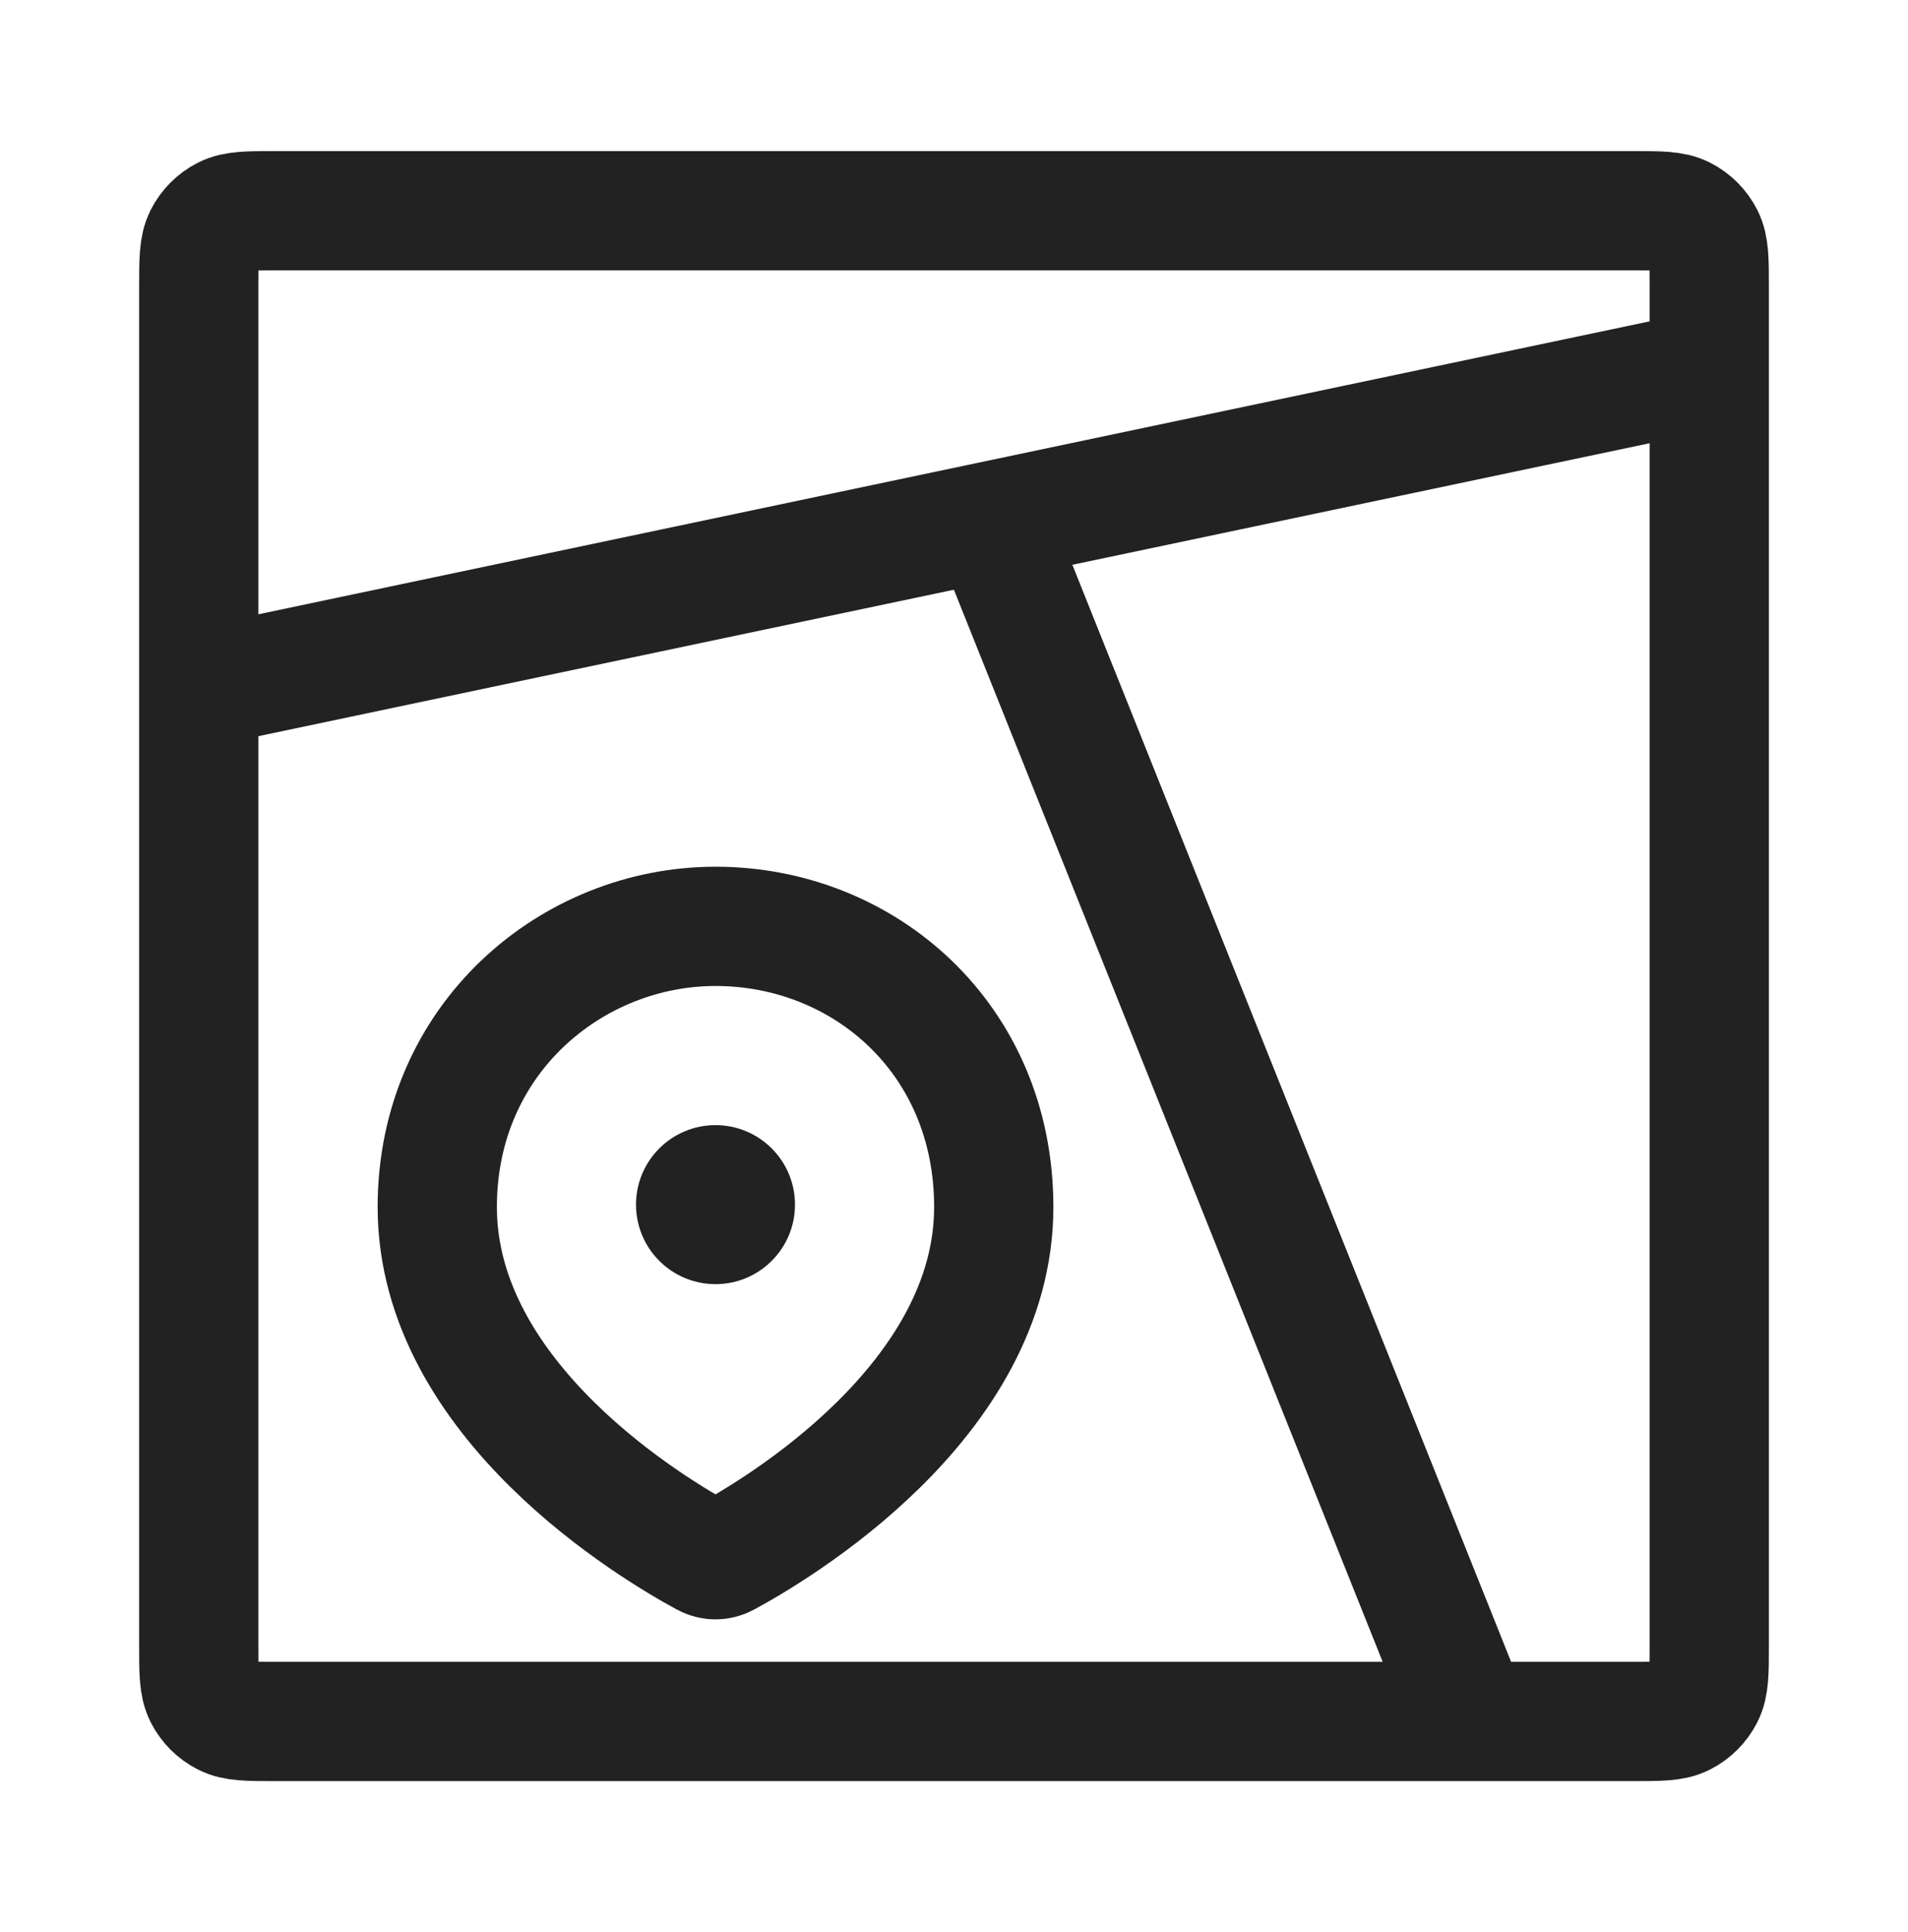 <svg width="80" height="81" viewBox="0 0 80 81" fill="none" xmlns="http://www.w3.org/2000/svg">
<path d="M8.334 12.034C8.334 10.913 8.334 10.353 8.551 9.926C8.743 9.549 9.049 9.243 9.426 9.051C9.853 8.834 10.413 8.834 11.534 8.834H68.467C69.587 8.834 70.147 8.834 70.575 9.051C70.951 9.243 71.257 9.549 71.449 9.926C71.667 10.353 71.667 10.913 71.667 12.034V68.967C71.667 70.087 71.667 70.647 71.449 71.075C71.257 71.451 70.951 71.757 70.575 71.949C70.147 72.167 69.587 72.167 68.467 72.167H11.534C10.413 72.167 9.853 72.167 9.426 71.949C9.049 71.757 8.743 71.451 8.551 71.075C8.334 70.647 8.334 70.087 8.334 68.967V12.034Z" stroke="#222222" stroke-width="5" stroke-linecap="round"/>
<path d="M41.667 50.598C41.667 58.742 32.529 64.143 30.427 65.277C30.156 65.424 29.844 65.424 29.573 65.277C27.471 64.143 18.334 58.742 18.334 50.598C18.334 43.539 23.986 38.834 30 38.834C36.222 38.834 41.667 43.539 41.667 50.598Z" stroke="#222222" stroke-width="5"/>
<path d="M61.666 72.166L41.666 22.166" stroke="#222222" stroke-width="5"/>
<path d="M71.667 15.5L8.334 28.833" stroke="#222222" stroke-width="5"/>
<circle cx="30" cy="50.5" r="3.333" fill="#222222"/>
</svg>
